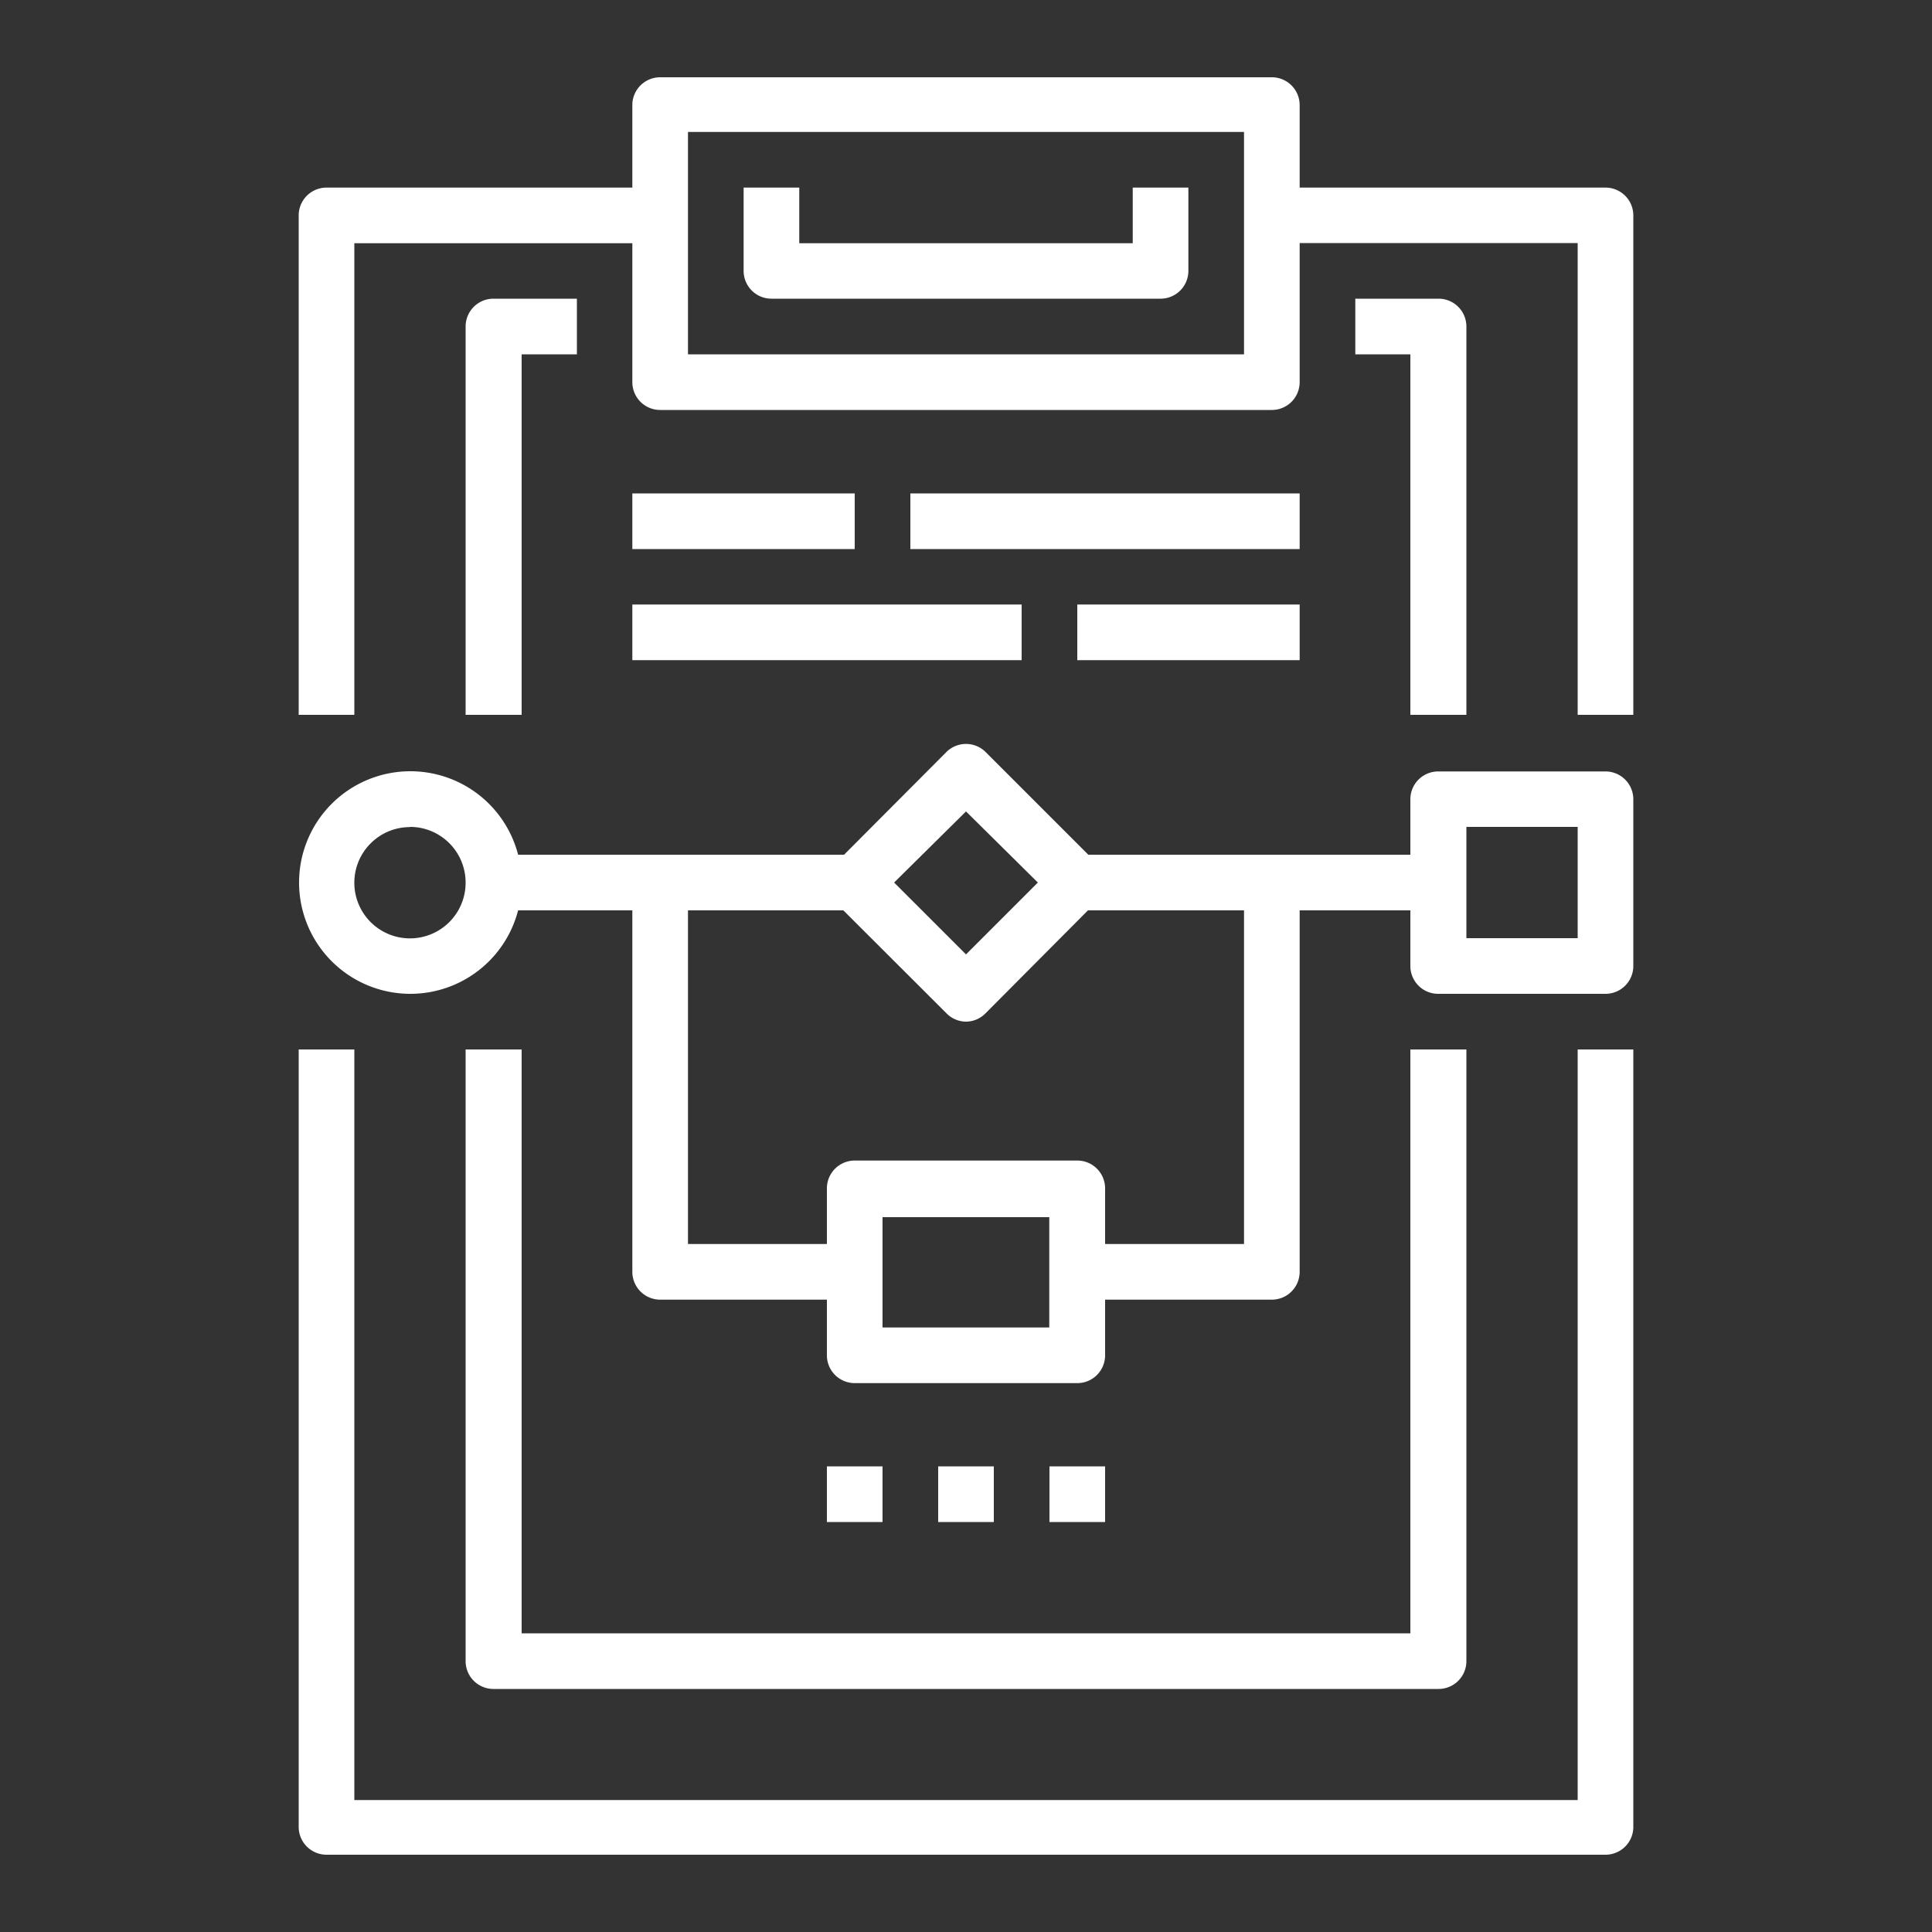 <svg id="Layer_1" data-name="Layer 1" xmlns="http://www.w3.org/2000/svg" viewBox="0 0 100 100"><rect x="0" y="0" width="100" height="100" fill="#333333" stroke="none"/><defs><style>.cls-1{fill:#fff;}</style></defs><title>White-Cases</title><path class="cls-1" d="M21.22,51.44A5.76,5.76,0,1,1,27,45.68,5.76,5.76,0,0,1,21.22,51.44Zm0-8.63a2.88,2.88,0,1,0,2.88,2.88A2.88,2.88,0,0,0,21.22,42.8Z"/><path class="cls-1" d="M83.1,51.44H74.46A1.44,1.44,0,0,1,73,50V41.37a1.44,1.44,0,0,1,1.44-1.44H83.1a1.44,1.44,0,0,1,1.44,1.44V50A1.44,1.44,0,0,1,83.1,51.44Zm-7.2-2.88h5.76V42.8H75.9Z"/><path class="cls-1" d="M44.24,67.27H34.17a1.44,1.44,0,0,1-1.44-1.44V45.68a1.44,1.44,0,0,1,1.44-1.44H44.24v2.88H35.61V64.39h8.63Z"/><path class="cls-1" d="M65.83,67.27H55.76V64.39h8.63V47.12H55.76V44.24H65.83a1.44,1.44,0,0,1,1.44,1.44V65.83A1.44,1.44,0,0,1,65.83,67.27Z"/><path class="cls-1" d="M50,52.88a1.43,1.43,0,0,1-1-.42L43.23,46.7a1.44,1.44,0,0,1,0-2L49,38.91a1.44,1.44,0,0,1,2,0l5.76,5.76a1.44,1.44,0,0,1,0,2L51,52.46A1.43,1.43,0,0,1,50,52.88Zm-3.72-7.2L50,49.4l3.72-3.72L50,42Z"/><rect class="cls-1" x="25.54" y="44.24" width="8.63" height="2.88"/><rect class="cls-1" x="65.83" y="44.24" width="8.63" height="2.88"/><path class="cls-1" d="M55.76,71.59H44.24a1.44,1.44,0,0,1-1.44-1.44V61.51a1.44,1.44,0,0,1,1.44-1.44H55.76a1.44,1.44,0,0,1,1.44,1.44v8.63A1.44,1.44,0,0,1,55.76,71.59ZM45.68,68.71h8.63V63H45.68Z"/><rect class="cls-1" x="48.56" y="75.9" width="2.88" height="2.88"/><rect class="cls-1" x="42.8" y="75.9" width="2.88" height="2.88"/><rect class="cls-1" x="54.32" y="75.9" width="2.88" height="2.88"/><path class="cls-1" d="M18.34,37H15.46V11.15A1.44,1.44,0,0,1,16.9,9.71H34.17v2.88H18.34Z"/><path class="cls-1" d="M83.1,96H16.9a1.44,1.44,0,0,1-1.44-1.44V54.32h2.88V93.17H81.66V54.32h2.88V94.61A1.44,1.44,0,0,1,83.1,96Z"/><path class="cls-1" d="M84.54,37H81.66V12.58H65.83V9.71H83.1a1.44,1.44,0,0,1,1.44,1.44Z"/><path class="cls-1" d="M65.83,21.22H34.17a1.44,1.44,0,0,1-1.44-1.44V5.39A1.44,1.44,0,0,1,34.17,4H65.83a1.44,1.44,0,0,1,1.44,1.44V19.78A1.44,1.44,0,0,1,65.83,21.22ZM35.61,18.34H64.39V6.83H35.61Z"/><path class="cls-1" d="M27,37H24.1V16.9a1.44,1.44,0,0,1,1.44-1.44h4.32v2.88H27Z"/><path class="cls-1" d="M74.46,87.42H25.54A1.44,1.44,0,0,1,24.1,86V54.32H27V84.54H73V54.32H75.9V86A1.44,1.44,0,0,1,74.46,87.42Z"/><path class="cls-1" d="M75.9,37H73V18.34H70.15V15.46h4.32A1.44,1.44,0,0,1,75.9,16.9Z"/><path class="cls-1" d="M60.07,15.46H39.93A1.44,1.44,0,0,1,38.49,14V9.71h2.88v2.88H58.63V9.71h2.88V14A1.44,1.44,0,0,1,60.07,15.46Z"/><rect class="cls-1" x="47.12" y="25.54" width="20.15" height="2.88"/><rect class="cls-1" x="32.73" y="25.54" width="11.51" height="2.88"/><rect class="cls-1" x="55.76" y="31.29" width="11.51" height="2.88"/><rect class="cls-1" x="32.73" y="31.29" width="20.15" height="2.88"/></svg>